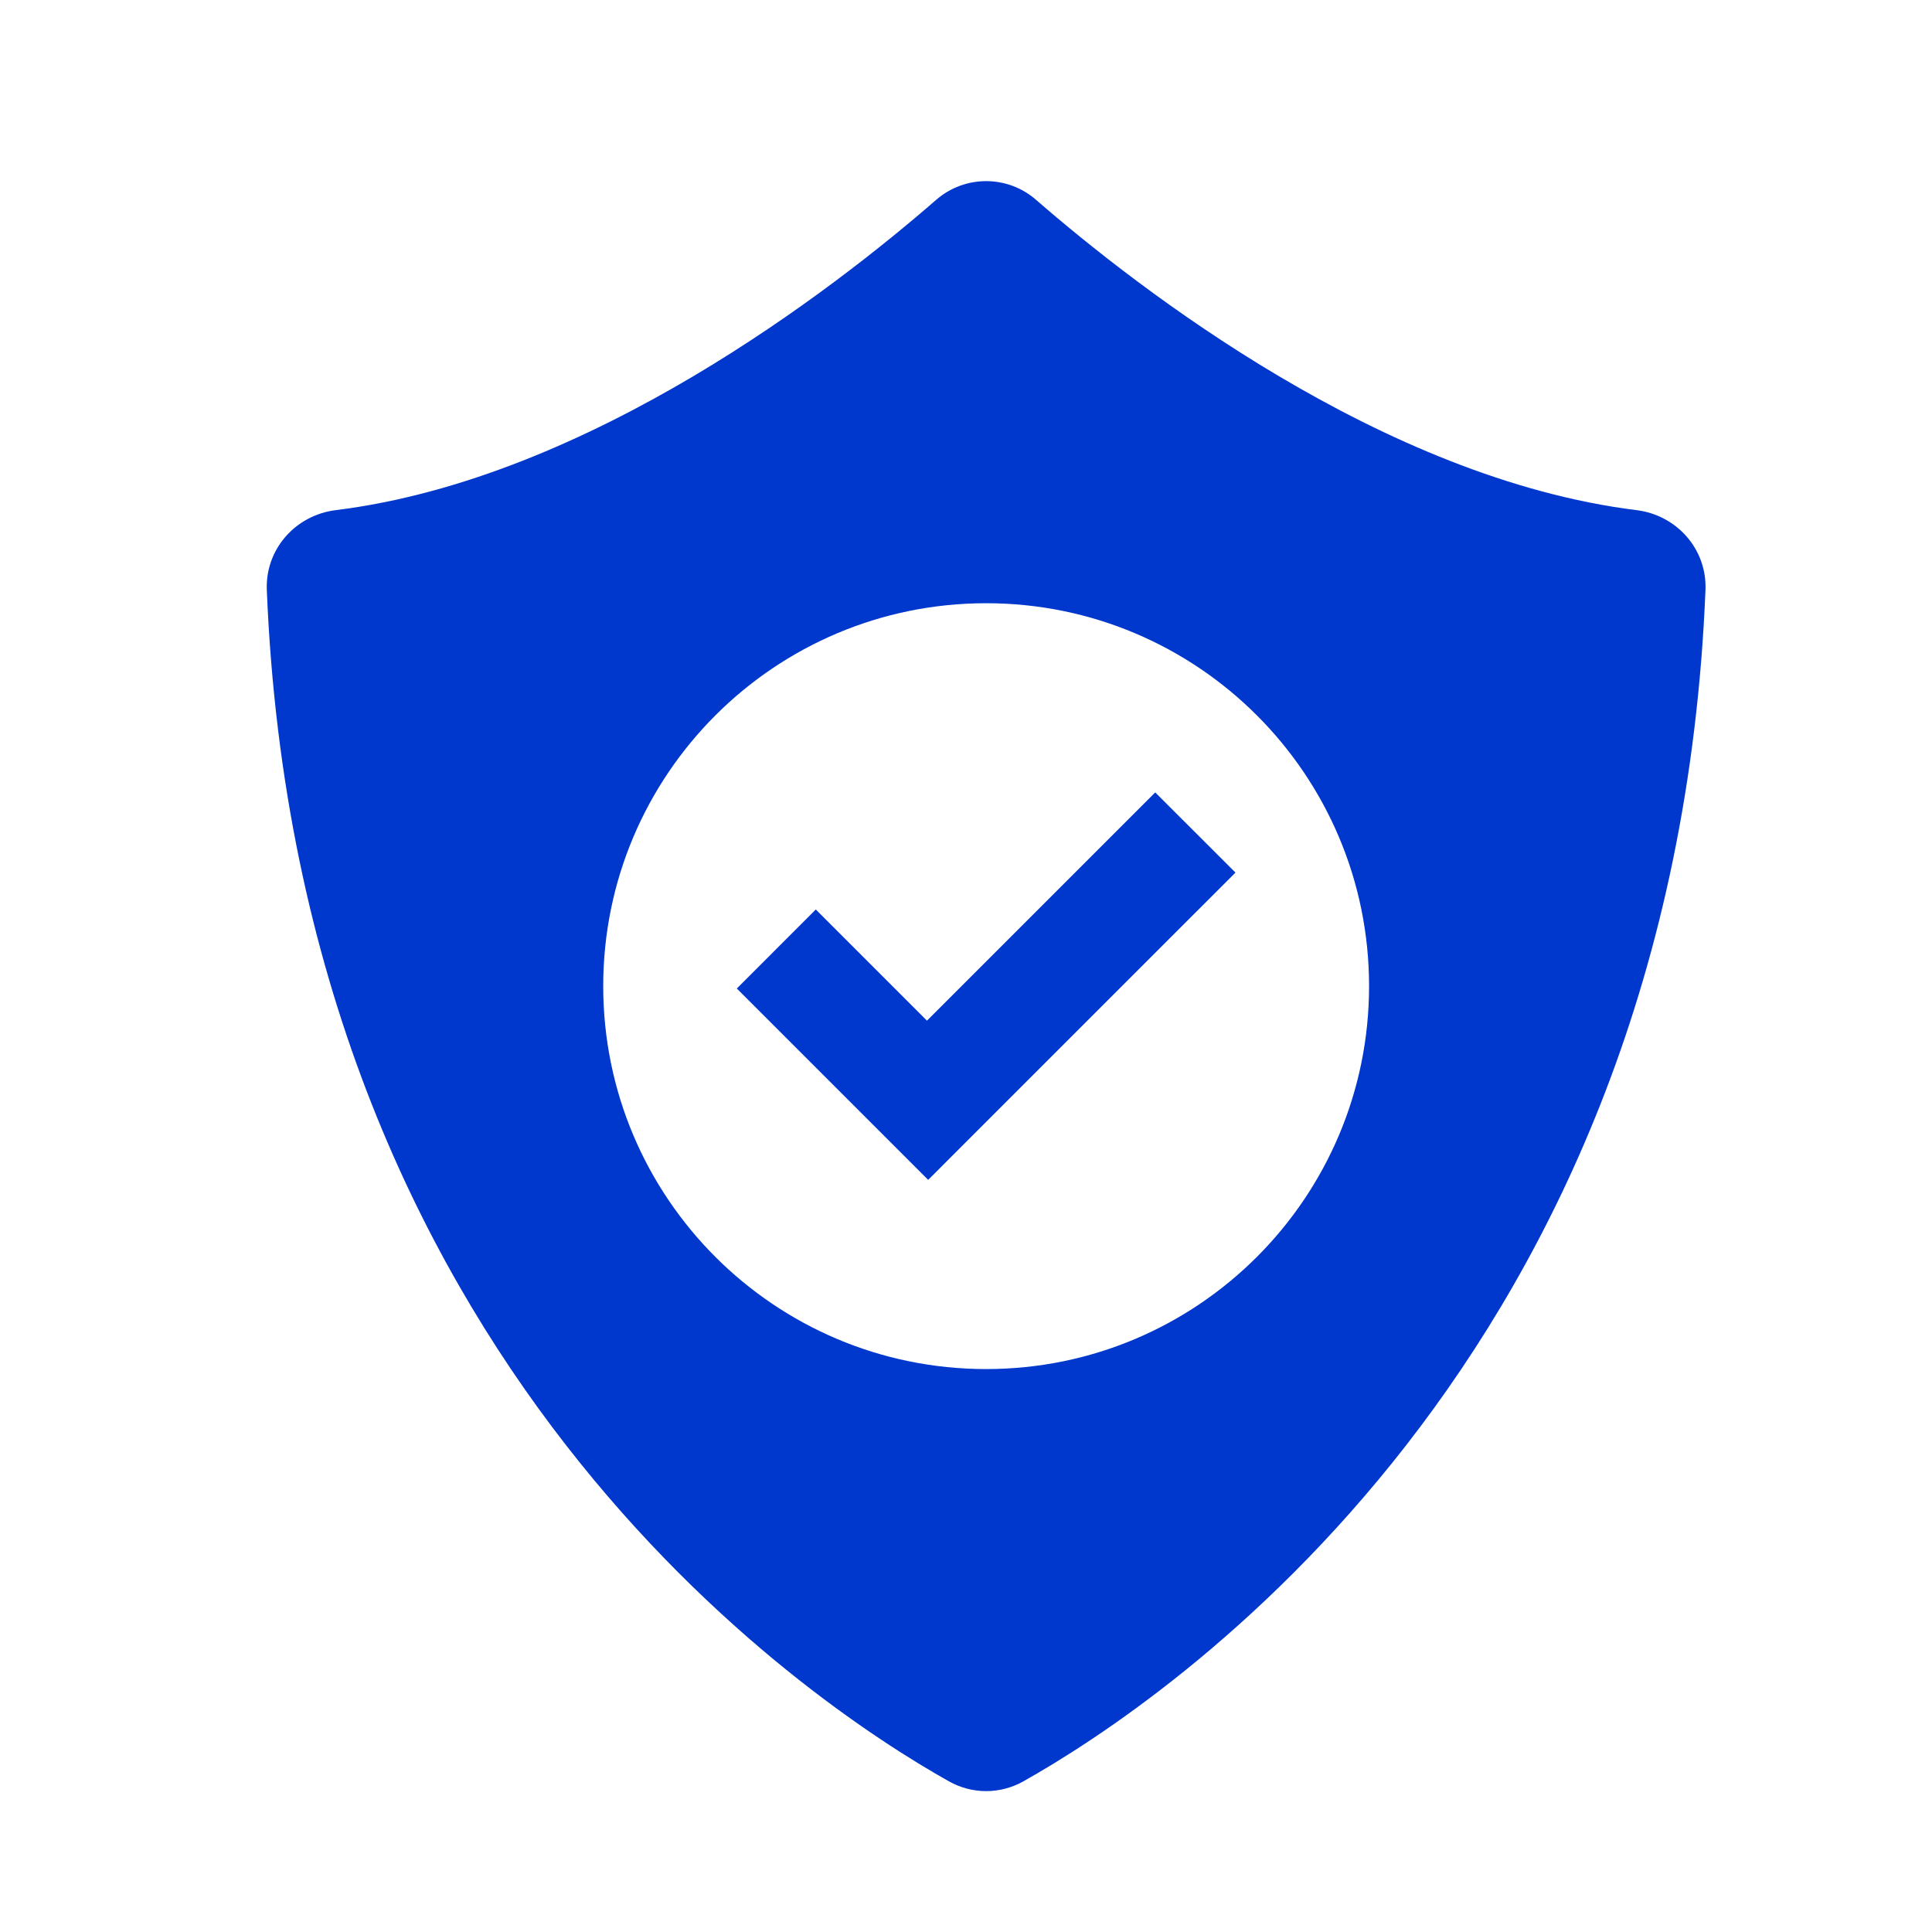 <?xml version="1.0" encoding="UTF-8"?>
<svg id="title" xmlns="http://www.w3.org/2000/svg" viewBox="0 0 400 400">
  <defs>
    <style>
      .cls-1 {
        fill: #0038CE;
      }
    </style>
  </defs>
  <path class="cls-1" d="m338.83,105.62c-52.57-6.52-103.19-45.87-124.33-64.25-5.93-5.16-14.74-5.16-20.67,0-21.13,18.38-71.75,57.73-124.32,64.25-8.36,1.04-14.61,8.11-14.27,16.53,6.48,159.85,111.57,229.99,141.21,246.65,4.83,2.71,10.62,2.71,15.44,0,29.63-16.66,134.72-86.81,141.21-246.65.34-8.42-5.91-15.49-14.27-16.53Zm-134.66,177.83c-43.79,0-79.28-35.5-79.28-79.28s35.5-79.28,79.28-79.28,79.28,35.5,79.28,79.28-35.5,79.28-79.28,79.28Z"/>
  <polygon class="cls-1" points="239.18 164.06 191.92 211.32 168.9 188.3 152.55 204.66 175.56 227.67 192.17 244.28 208.52 227.92 255.79 180.66 239.18 164.06"/>
</svg>